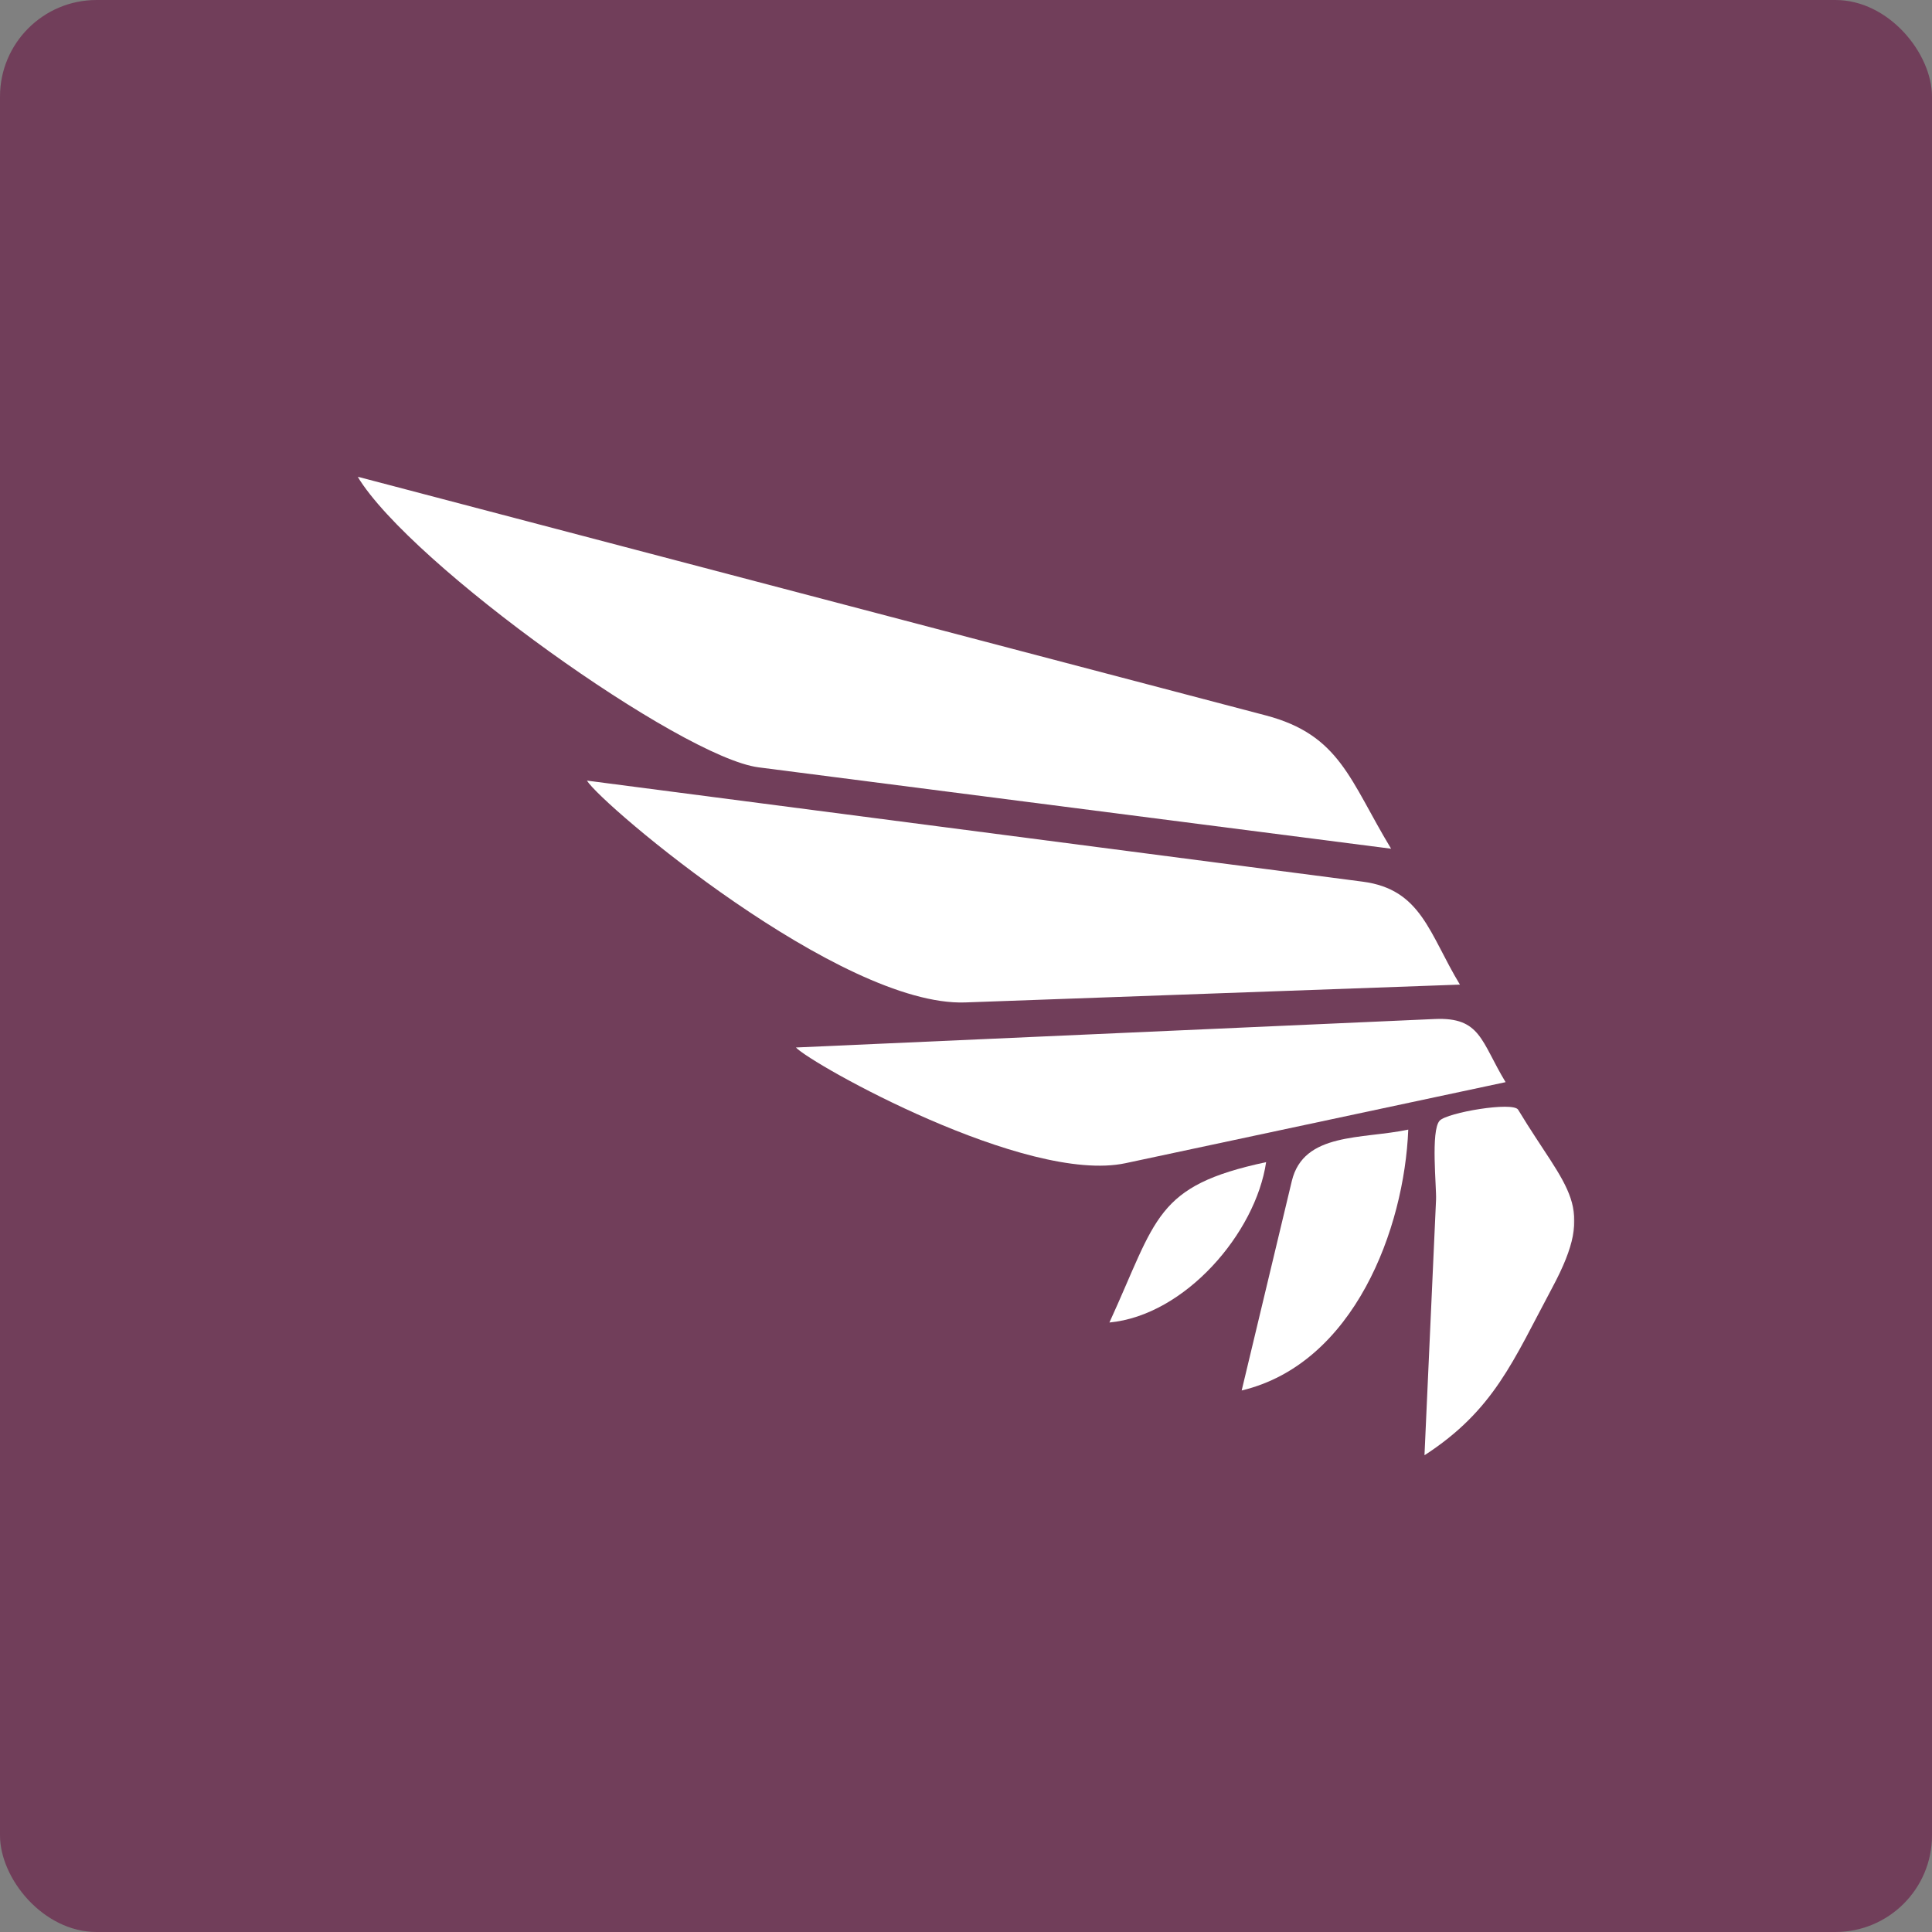<?xml version="1.0" encoding="UTF-8"?>
<svg width="1200px" height="1200px" viewBox="0 0 1200 1200" version="1.1" xmlns="http://www.w3.org/2000/svg" xmlns:xlink="http://www.w3.org/1999/xlink">
    <rect x="0" y="0" width="1200" height="1200" fill="#808080" stroke="none"/>
    <!-- Generator: Sketch 48.1 (47250) - http://www.bohemiancoding.com/sketch -->
    <title>Untitled 5</title>
    <desc>Created with Sketch.</desc>
    <defs>
        <polygon id="path-1" points="0.14 0 643 0 643 232 0.14 232"></polygon>
        <polygon id="path-3" points="0 0 93.859 0 93.859 217 0 217"></polygon>
    </defs>
    <g id="Page-1" stroke="none" stroke-width="1" fill="none" fill-rule="evenodd">
        <g id="request_sentinel_logo">
            <path d="M60,0 L1140,0 C1173.137,0 1200,33.137 1200,60 L1200,1140 C1200,1173.137 1173.137,1200 1140,1200 L60,1200 C26.863,1200 0,1166.863 0,1140 L0,60 C0,26.863 26.863,0 60,0 Z" id="Shape" fill="#713E5A" fill-rule="nonzero"></path>
            <path d="M599.56,622.63 C701.97,618.942 804.38,615.247 906.78,611.56 C887.682,579.994 882.909,552.38 846.405,547.619 C791.776,540.514 737.145,533.389 682.505,526.264 C576.535,512.455 470.525,498.651 364.545,484.85 C374.053,500.19 522.345,625.4 599.565,622.63 L599.56,622.63 Z" id="Shape" fill="#FFFFFF" fill-rule="nonzero"></path>
            <g id="Clipped" transform="translate(222, 296)">
                <mask id="mask-2" fill="white">
                    <use xlink:href="#path-1"></use>
                </mask>
                <g id="Shape"></g>
                <path d="M0.14,0.099 C33.324,54.944 201.27,174.46 249.17,180.61 C380.13,197.469 511.08,214.313 642.04,231.153 C616.399,188.782 610.45,160.493 564.11,148.333 C496.821,130.642 429.5,112.942 362.21,95.259 C241.52,63.548 120.83,31.825 0.14,0.099 Z" id="Shape" fill="#FFFFFF" fill-rule="nonzero" mask="url(#mask-2)"></path>
            </g>
            <path d="M699.06,722.48 C777.751,705.71 856.45,688.933 935.15,672.148 C919.826,646.863 919.779,631.648 891.115,632.933 C844.58,634.995 798.056,637.081 751.525,639.144 C665.806,642.968 580.085,646.808 494.365,650.617 C504.002,660.941 637.325,735.629 699.055,722.48 L699.06,722.48 Z" id="Shape" fill="#FFFFFF" fill-rule="nonzero"></path>
            <g id="Clipped" transform="translate(884, 687)">
                <mask id="mask-4" fill="white">
                    <use xlink:href="#path-3"></use>
                </mask>
                <g id="Shape"></g>
                <path d="M0.77,216.902 C44.036,188.795 55.649,158.552 80.262,112.56 C107.852,60.99 89.762,53.283 58.942,2.26 C55.79,-2.939 14.794,4.014 10.176,9.092 C4.547,15.276 8.301,50.315 7.953,58.182 C5.555,111.088 3.156,164.002 0.77,216.902 Z" id="Shape" fill="#FFFFFF" fill-rule="nonzero" mask="url(#mask-4)"></path>
            </g>
            <path d="M874.7,701.62 C846.02,707.733 809.677,703.065 802.364,733.581 C791.989,776.929 781.614,820.3 771.227,863.651 C841.102,846.956 872.267,763.101 874.697,701.621 L874.7,701.62 Z" id="Shape" fill="#FFFFFF" fill-rule="nonzero"></path>
            <path d="M786.41,721.83 C717.277,736.588 718.726,756.678 689.082,821.432 C736.086,816.975 779.949,765.811 786.41,721.83 Z" id="Shape" fill="#FFFFFF" fill-rule="nonzero"></path>
        </g>
    </g>
</svg>